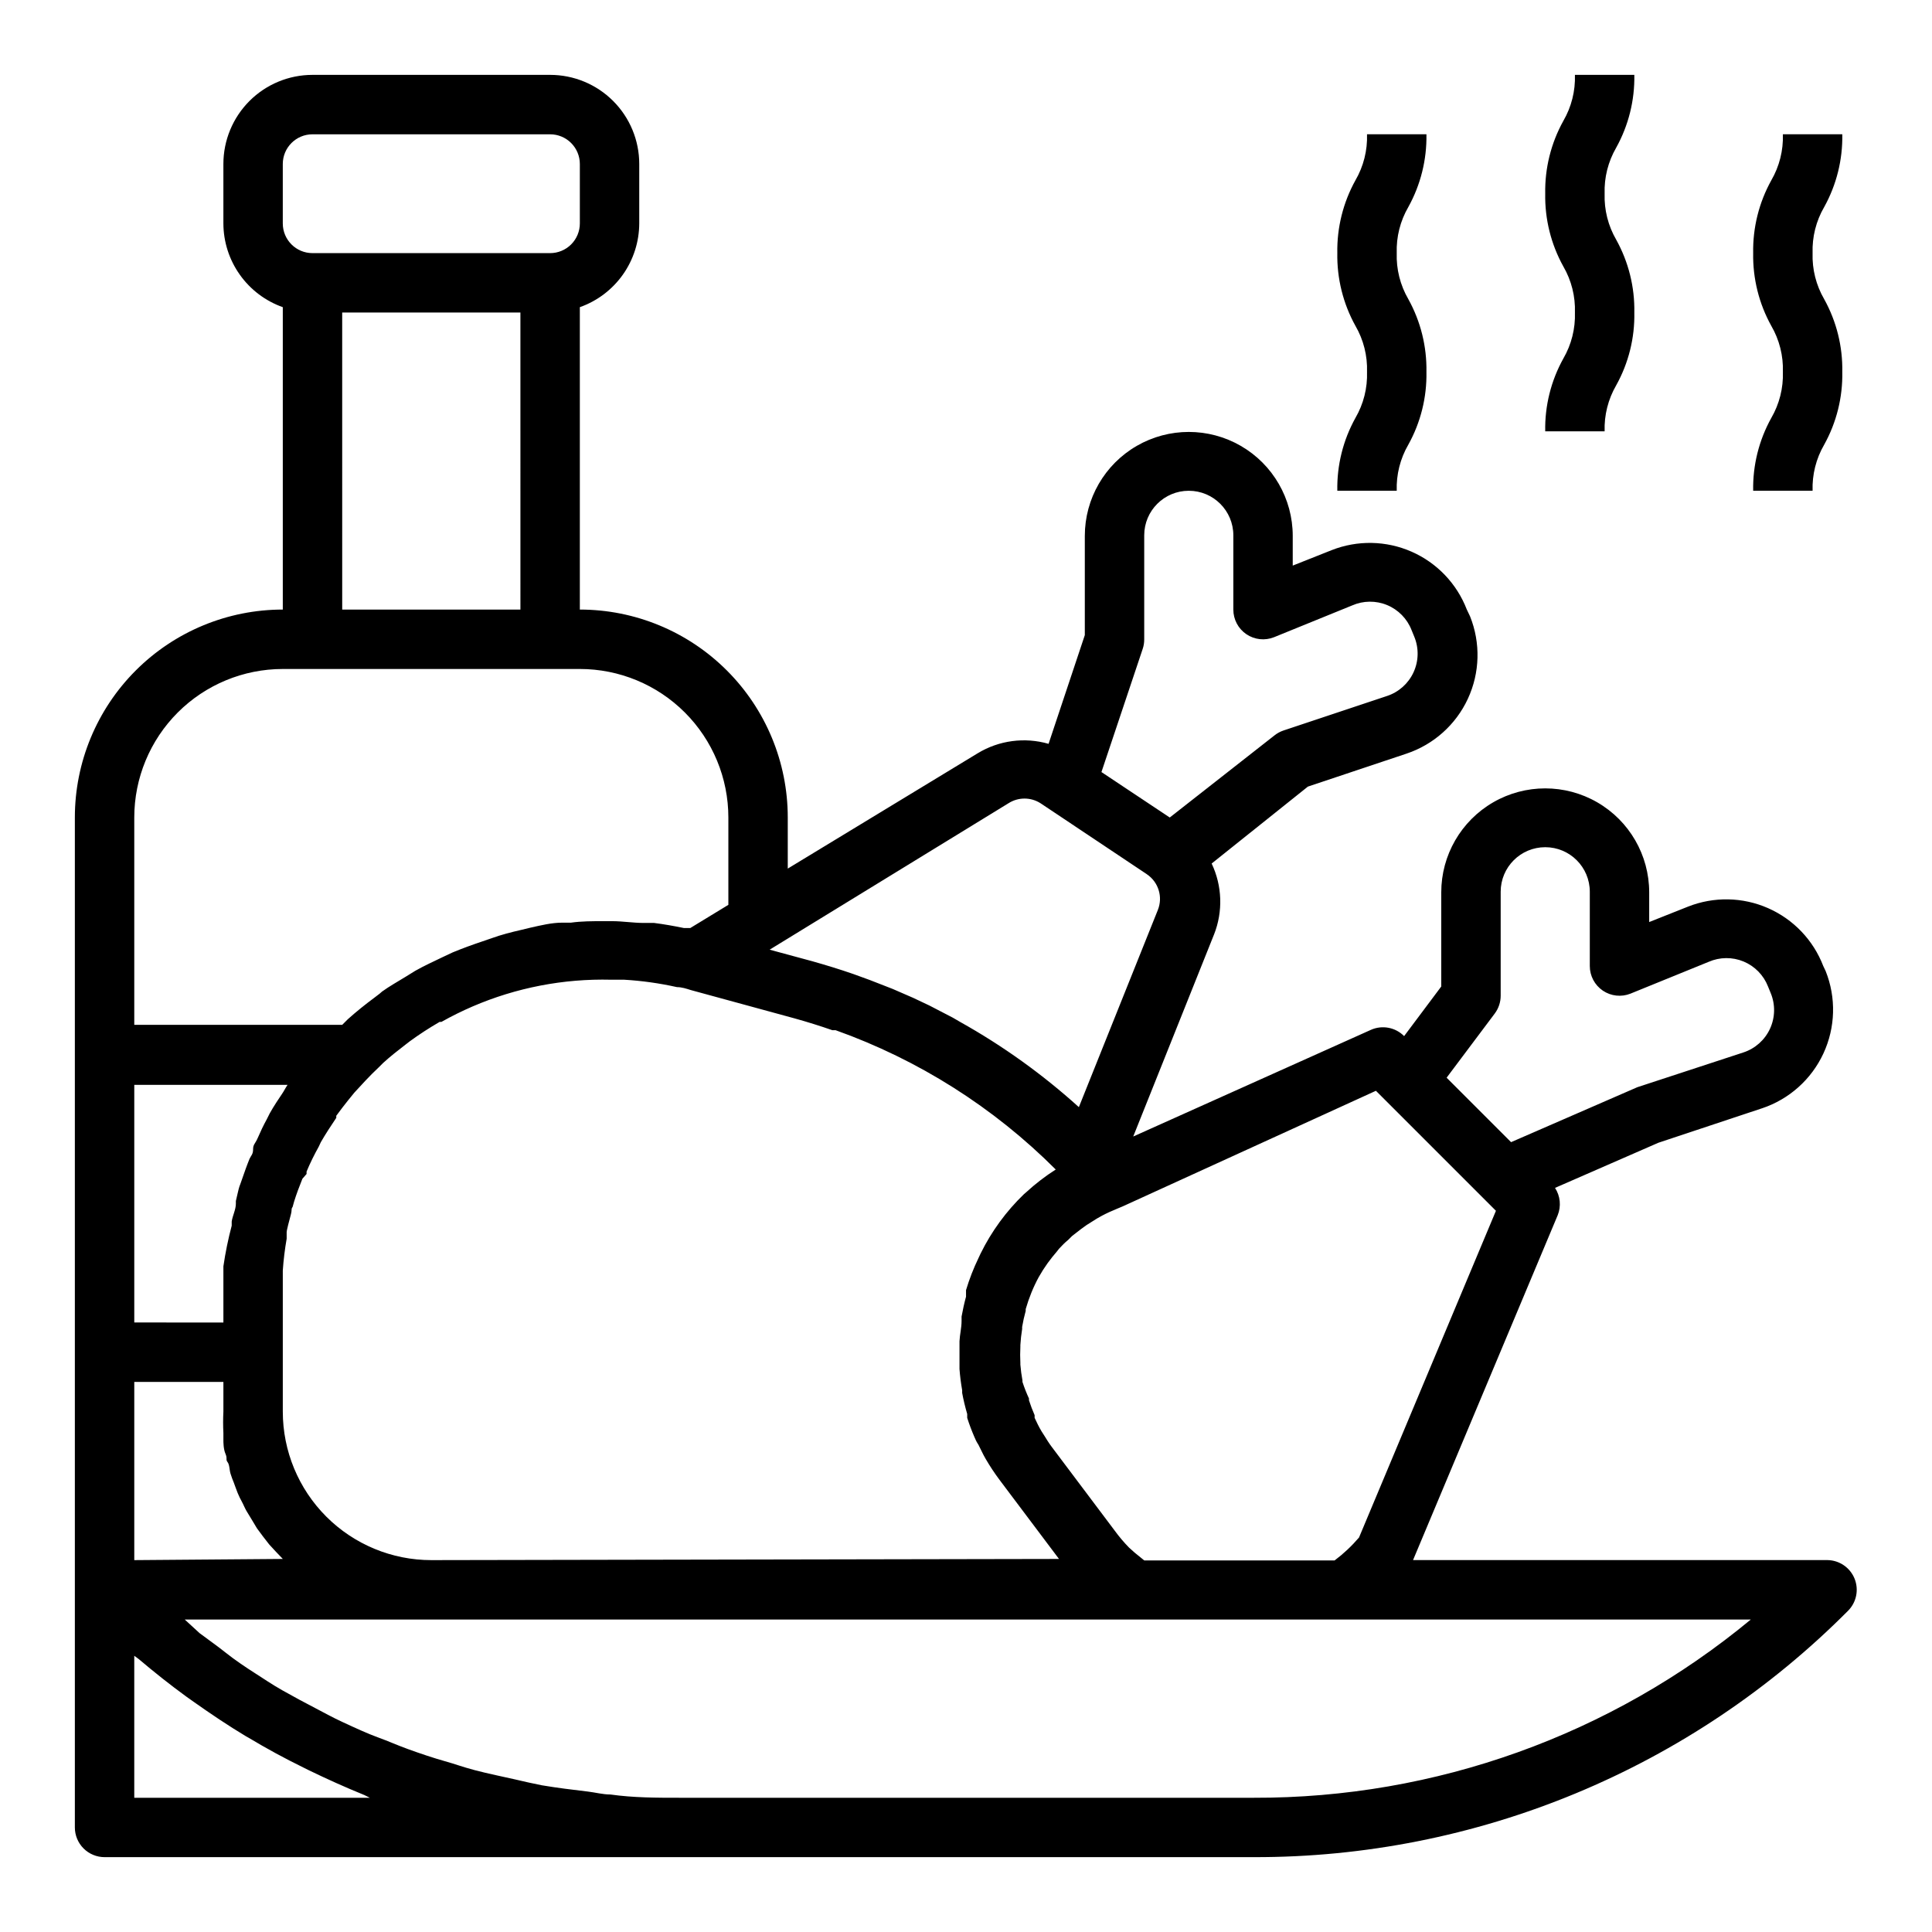 <?xml version="1.0" encoding="UTF-8"?>
<!-- Uploaded to: SVG Repo, www.svgrepo.com, Generator: SVG Repo Mixer Tools -->
<svg fill="#000000" width="800px" height="800px" version="1.1" viewBox="144 144 512 512" xmlns="http://www.w3.org/2000/svg">
 <g>
  <path d="m628.29 557.44h-109.82l38.336-91.395c0.961-2.383 0.695-5.086-0.707-7.242l27.395-11.965 27.473-9.133v0.004c7.195-2.406 13.078-7.668 16.266-14.551s3.398-14.777 0.582-21.82l-0.633-1.336c-2.637-6.859-7.902-12.379-14.629-15.336-6.723-2.957-14.352-3.102-21.188-0.41l-10.312 4.094v-7.871c0-9.844-5.25-18.941-13.777-23.863-8.523-4.918-19.027-4.918-27.551 0-8.523 4.922-13.777 14.02-13.777 23.863v24.953l-9.84 13.145v0.004c-2.305-2.336-5.82-2.996-8.816-1.656l-62.977 28.262 21.41-53.531h0.004c2.406-6.086 2.18-12.898-0.629-18.812l25.504-20.387 26.137-8.738c7.191-2.406 13.078-7.668 16.266-14.551 3.188-6.883 3.398-14.777 0.578-21.82l-0.863-1.809c-2.641-6.859-7.906-12.379-14.633-15.336-6.723-2.953-14.352-3.102-21.188-0.41l-10.312 4.094v-7.871c0-9.844-5.25-18.938-13.773-23.859-8.527-4.922-19.027-4.922-27.555 0-8.523 4.922-13.773 14.016-13.773 23.859v26.293l-9.605 28.812c-6.348-1.828-13.172-0.918-18.812 2.519l-50.305 30.543v-13.543c0-14.613-5.805-28.629-16.141-38.961-10.332-10.336-24.348-16.141-38.961-16.141v-80.137c4.594-1.625 8.57-4.629 11.391-8.605 2.816-3.973 4.336-8.723 4.352-13.594v-15.746c0-6.262-2.488-12.27-6.918-16.699-4.43-4.43-10.434-6.918-16.699-6.918h-62.977c-6.262 0-12.27 2.488-16.699 6.918-4.426 4.43-6.914 10.438-6.914 16.699v15.746c0.012 4.871 1.531 9.621 4.352 13.594 2.82 3.977 6.797 6.981 11.391 8.605v80.137c-14.613 0-28.629 5.805-38.965 16.141-10.332 10.332-16.141 24.348-16.141 38.961v267.65c0 2.086 0.832 4.09 2.309 5.566 1.477 1.473 3.477 2.305 5.566 2.305h304.57c29.254 0.059 58.227-5.676 85.25-16.879 27.023-11.199 51.559-27.645 72.191-48.383 2.25-2.231 2.945-5.594 1.758-8.535-1.188-2.938-4.019-4.879-7.188-4.926zm-88.168-144.84c1.02-1.363 1.574-3.019 1.574-4.723v-27.551c0-6.523 5.285-11.809 11.809-11.809 6.519 0 11.809 5.285 11.809 11.809v19.68c-0.004 2.609 1.289 5.051 3.449 6.519 2.16 1.465 4.906 1.766 7.332 0.801l20.707-8.426c2.945-1.289 6.293-1.324 9.266-0.09 2.969 1.234 5.309 3.625 6.477 6.625l0.707 1.73c1.262 3.039 1.195 6.469-0.18 9.457-1.375 2.988-3.934 5.266-7.062 6.289l-28.102 9.211-33.457 14.562-17.082-17.082zm-31.488 20.469 31.805 31.805-36.289 86.594-0.004-0.004c-1.922 2.25-4.086 4.285-6.453 6.062h-50.461l-2.519-2.047-1.496-1.34c-1.395-1.426-2.684-2.953-3.856-4.566l-16.688-22.199c-0.707-0.945-1.34-1.969-1.969-2.992l-0.707-1.102c-0.707-1.18-1.258-2.363-1.812-3.543v-0.707c-0.566-1.285-1.066-2.598-1.496-3.938v-0.473c-0.664-1.434-1.242-2.906-1.73-4.406v-0.395c-0.258-1.379-0.441-2.773-0.551-4.172v-0.473c-0.074-1.414-0.074-2.836 0-4.25v-0.473c0.082-1.426 0.238-2.844 0.469-4.25v-0.551c0.242-1.434 0.559-2.852 0.945-4.25v-0.473c0.422-1.469 0.922-2.914 1.496-4.332 0.578-1.426 1.234-2.816 1.969-4.172 0.719-1.273 1.508-2.508 2.363-3.699 0.789-1.102 1.574-2.047 2.441-3.07l0.551-0.707c0.789-0.867 1.574-1.652 2.441-2.363l1.023-1.023 2.441-1.891 1.418-1.023 2.754-1.73 1.258-0.707h-0.004c1.332-0.703 2.699-1.332 4.094-1.891l1.496-0.629zm-250.33 124.38c-10.438 0-20.449-4.144-27.832-11.527-7.379-7.383-11.527-17.391-11.527-27.832v-31.488-5.902c0.191-2.824 0.535-5.637 1.023-8.422v-1.73c0-0.551 0.707-3.148 1.102-4.644 0.395-1.496 0-1.418 0.473-2.047l0.395-1.418c0.629-2.047 1.418-4.094 2.203-6.062l1.102-1.262v-0.629c0.945-2.281 2.047-4.488 3.227-6.613l0.551-1.18c1.258-2.203 2.676-4.328 4.094-6.453v-0.551l1.652-2.203c1.023-1.34 2.047-2.598 3.148-3.938l2.914-3.148c1.18-1.258 2.363-2.441 3.621-3.621l1.102-1.102c1.891-1.73 4.016-3.387 6.062-4.961l1.023-0.789c2.531-1.844 5.16-3.551 7.875-5.117h0.473c2.68-1.508 5.438-2.875 8.266-4.094 11.57-4.977 24.086-7.394 36.684-7.082h3.465-0.004c4.719 0.277 9.402 0.934 14.012 1.965 1.258 0 2.441 0.395 3.699 0.789l27.395 7.477c3.41 0.945 6.769 1.996 10.078 3.148h0.867v0.004c21.941 7.824 41.867 20.434 58.332 36.918-2.797 1.785-5.434 3.812-7.875 6.062l-0.551 0.473c-4.715 4.539-8.605 9.867-11.492 15.742l-0.551 1.18c-1.324 2.746-2.43 5.586-3.305 8.504v0.629 1.102c-0.473 1.73-0.867 3.543-1.18 5.273v1.18c0 1.812-0.473 3.621-0.551 5.352v1.023 5.512 0.789h-0.004c0.141 1.902 0.379 3.793 0.711 5.668v0.711c0.348 1.883 0.797 3.75 1.336 5.586v1.023c0.551 1.73 1.18 3.387 1.891 5.039 0.707 1.652 0.707 1.418 1.102 2.125 0.395 0.707 1.18 2.519 1.891 3.699 1.125 1.934 2.359 3.801 3.699 5.59l15.742 20.941zm-78.719 0v-47.23h23.617v7.871c-0.098 1.891-0.098 3.781 0 5.668v1.812c0 0.629 0 2.441 0.551 3.699 0.551 1.258 0 1.496 0.551 2.203 0.551 0.707 0.473 2.047 0.789 3.07s0.551 1.574 0.867 2.363c0.316 0.789 0.629 1.812 1.023 2.754 0.395 0.945 0.707 1.574 1.102 2.281 0.395 0.707 0.789 1.73 1.258 2.519l1.34 2.203 1.418 2.363 1.574 2.125 1.652 2.125 1.812 1.969 1.812 1.891zm0-125.95h40.621c-0.551 0.789-0.945 1.652-1.496 2.441-0.551 0.789-2.281 3.387-3.227 5.117l-0.789 1.574c-0.867 1.574-1.652 3.227-2.363 4.879-0.707 1.652-1.258 1.73-1.258 3.07 0 1.34-0.551 1.652-0.945 2.519-0.707 1.73-1.34 3.543-1.969 5.352-0.629 1.812-0.473 1.34-0.707 1.969s-0.629 2.598-0.945 3.856v0.707c0 1.574-0.867 3.148-1.102 4.723v1.102 0.004c-0.941 3.551-1.676 7.148-2.203 10.785v7.008 7.871l-23.617-0.004zm267.25-115.56c0.27-0.812 0.402-1.664 0.395-2.519v-27.551c0-6.523 5.285-11.809 11.809-11.809 6.519 0 11.809 5.285 11.809 11.809v19.68c-0.004 2.609 1.289 5.055 3.449 6.519 2.16 1.469 4.91 1.766 7.336 0.801l20.703-8.422c2.945-1.293 6.293-1.324 9.266-0.094 2.973 1.234 5.312 3.629 6.477 6.625l0.707 1.73 0.004 0.004c1.258 3.039 1.191 6.465-0.184 9.453-1.375 2.988-3.934 5.269-7.059 6.289l-27.395 9.133c-0.887 0.297-1.715 0.75-2.441 1.336l-27.711 21.727-18.105-12.043zm-35.582 40.934c2.594-1.66 5.914-1.66 8.504 0l2.363 1.574 25.82 17.238-0.004 0.004c3.074 2.07 4.289 6.004 2.914 9.445l-20.941 52.27h0.004c-9.613-8.691-20.176-16.273-31.488-22.594l-1.891-1.102-6.219-3.227-4.328-2.047-5.434-2.363-6.062-2.363-4.328-1.574c-3.621-1.258-7.242-2.363-10.863-3.387l-11.336-3.07 1.023-0.629zm-192.31-169.41c0-4.348 3.523-7.871 7.871-7.871h62.977c2.09 0 4.09 0.828 5.566 2.305 1.477 1.477 2.309 3.481 2.309 5.566v15.746c0 2.086-0.832 4.09-2.309 5.566-1.477 1.477-3.477 2.305-5.566 2.305h-62.977c-4.348 0-7.871-3.523-7.871-7.871zm15.742 39.359h47.23l0.004 78.723h-47.23zm-15.742 94.465h78.723c10.438 0 20.449 4.148 27.828 11.527 7.383 7.383 11.531 17.395 11.531 27.832v23.145l-10.078 6.141h-1.73c-2.676-0.551-5.352-1.023-7.871-1.34h-2.676c-2.832 0-5.668-0.473-8.422-0.473h-2.363c-2.914 0-5.746 0-8.582 0.395h-2.281c-2.832 0-5.668 0.707-8.5 1.34l-2.281 0.551c-2.754 0.629-5.512 1.34-7.871 2.203l-2.519 0.867c-2.598 0.867-5.195 1.812-7.871 2.914l-2.676 1.258c-2.441 1.18-4.879 2.281-7.242 3.621l-2.676 1.652c-2.047 1.258-4.172 2.441-6.141 3.856l-0.629 0.551-1.34 1.023c-2.441 1.812-4.801 3.699-7.086 5.746l-1.496 1.496-55.109 0.004v-54.949c0-10.438 4.148-20.449 11.527-27.832 7.383-7.379 17.395-11.527 27.832-11.527zm23.066 299.14h-62.426v-37.629l1.18 0.867c4.094 3.465 8.344 6.848 12.676 9.996l1.891 1.34c4.566 3.227 9.133 6.297 13.855 9.133l0.707 0.395c4.723 2.832 9.551 5.457 14.484 7.871l1.418 0.707c4.879 2.363 9.762 4.566 14.801 6.613zm234.27 0h-152.01c-6.219 0-12.359 0-18.5-0.867-2.047 0-4.016-0.551-6.062-0.789-4.016-0.473-7.871-0.945-12.121-1.652-2.441-0.473-4.801-1.023-7.164-1.574s-7.086-1.496-10.629-2.441c-3.543-0.945-5.039-1.574-7.871-2.363-2.832-0.789-6.613-2.047-9.84-3.227-3.227-1.18-5.039-2.047-7.871-3.07-2.832-1.023-6.219-2.598-9.289-4.016-3.07-1.418-4.961-2.519-7.398-3.777-2.441-1.258-5.824-3.07-8.738-4.723-2.914-1.652-4.801-2.992-7.164-4.488-2.363-1.496-5.512-3.621-7.871-5.512-2.363-1.891-4.566-3.387-6.848-5.117l-3.938-3.613h415.01c-37.027 30.656-83.629 47.367-131.7 47.23z"/>
  <path d="m608.61 274.05h15.746c-0.141-4.273 0.922-8.504 3.07-12.203 3.273-5.891 4.93-12.547 4.801-19.285 0.125-6.738-1.531-13.391-4.801-19.285-2.148-3.703-3.211-7.93-3.07-12.203-0.141-4.273 0.922-8.504 3.07-12.203 3.269-5.894 4.926-12.547 4.801-19.285h-15.742c0.137 4.273-0.926 8.504-3.07 12.203-3.269 5.894-4.926 12.547-4.805 19.285-0.121 6.738 1.535 13.391 4.805 19.285 2.144 3.699 3.207 7.93 3.07 12.203 0.137 4.273-0.926 8.5-3.07 12.199-3.277 5.894-4.934 12.547-4.805 19.289z"/>
  <path d="m553.5 258.3h15.742c-0.141-4.273 0.926-8.5 3.07-12.199 3.277-5.894 4.934-12.547 4.801-19.289 0.125-6.738-1.531-13.391-4.801-19.285-2.144-3.699-3.211-7.926-3.07-12.203-0.141-4.273 0.926-8.5 3.07-12.199 3.269-5.894 4.926-12.547 4.801-19.289h-15.742c0.141 4.277-0.926 8.504-3.07 12.203-3.269 5.894-4.926 12.547-4.801 19.285-0.125 6.742 1.531 13.395 4.801 19.289 2.144 3.699 3.211 7.926 3.07 12.199 0.141 4.277-0.926 8.504-3.07 12.203-3.273 5.891-4.934 12.547-4.801 19.285z"/>
  <path d="m522.02 179.58h-15.746c0.141 4.273-0.922 8.504-3.07 12.203-3.266 5.894-4.922 12.547-4.801 19.285-0.121 6.738 1.535 13.391 4.801 19.285 2.148 3.699 3.211 7.93 3.07 12.203 0.141 4.273-0.922 8.5-3.07 12.199-3.273 5.894-4.93 12.547-4.801 19.289h15.746c-0.141-4.273 0.922-8.504 3.07-12.203 3.273-5.891 4.93-12.547 4.801-19.285 0.121-6.738-1.535-13.391-4.801-19.285-2.148-3.703-3.211-7.93-3.07-12.203-0.141-4.273 0.922-8.504 3.07-12.203 3.266-5.894 4.922-12.547 4.801-19.285z"/>
 </g>
</svg>